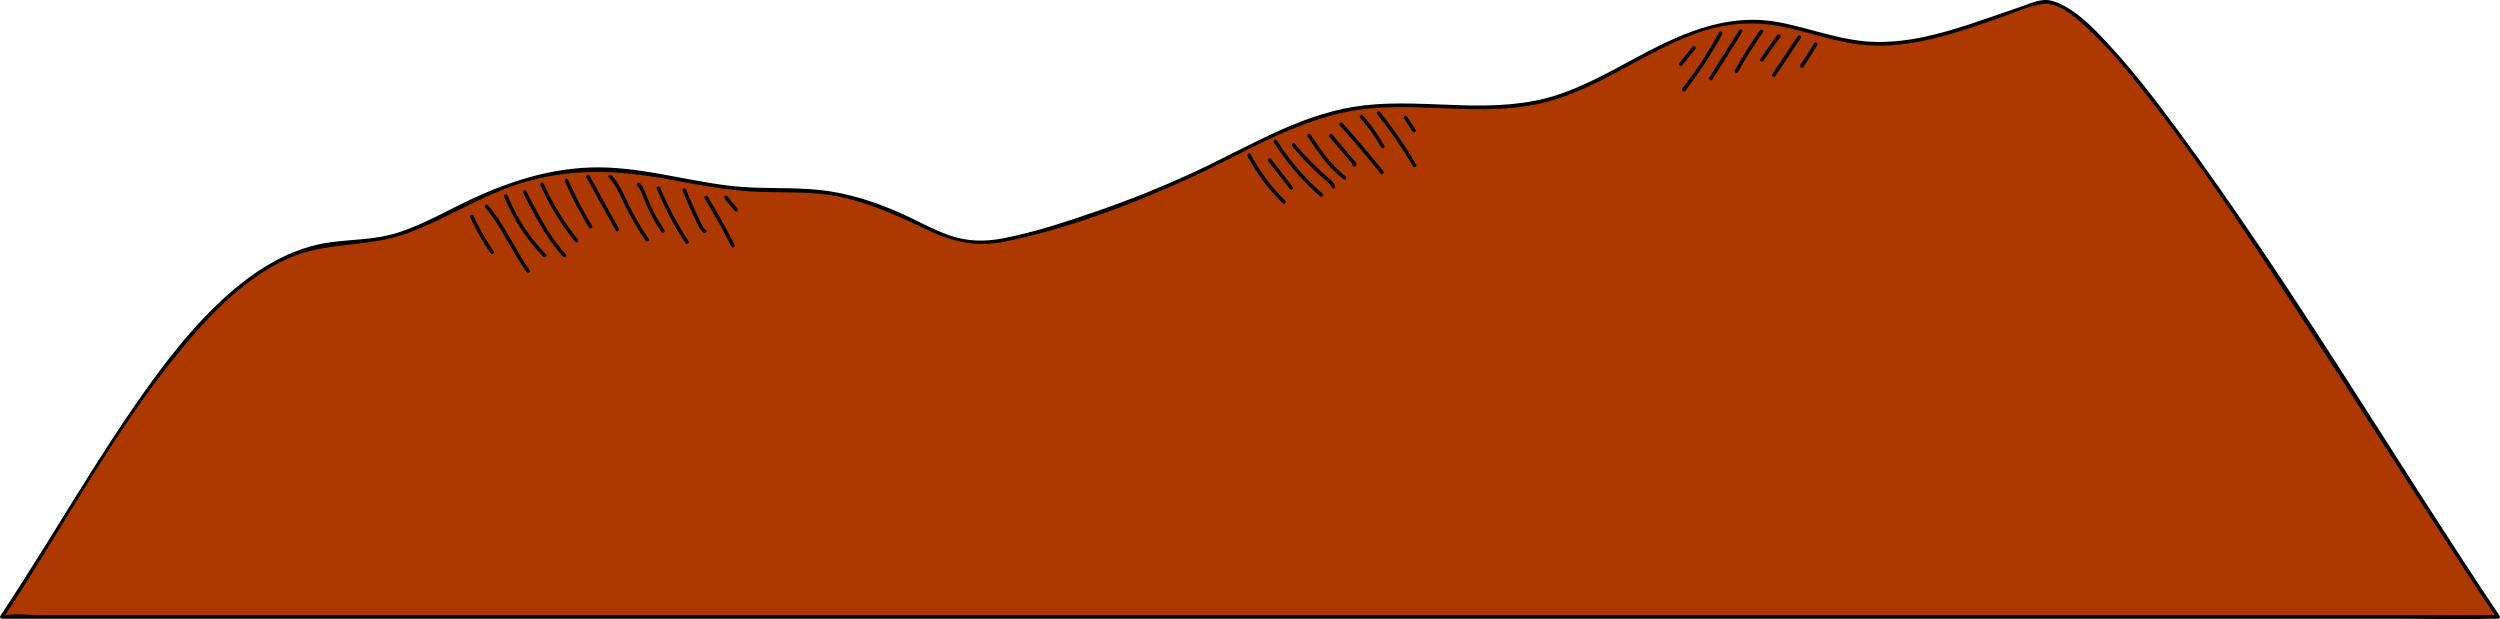 <?xml version="1.0" encoding="UTF-8"?> <svg xmlns="http://www.w3.org/2000/svg" id="Layer_2" data-name="Layer 2" viewBox="0 0 2064.61 511.24"><defs><style> .cls-1 { fill: #ad3900; } </style></defs><g id="Layer_1-2" data-name="Layer 1"><g><g><path class="cls-1" d="m2063.06,509.46C1930.09,310.94,1739.4-14.03,1685.15,2.05c-48.84,14.48-97.22,38.78-147.87,33.33-30.2-3.25-58.81-17.05-89.17-17.8-62.27-1.55-112.67,50.53-173.11,65.61-51.91,12.95-107.2-2.36-159.88,6.99-39.75,7.05-75.52,27.65-111.78,45.39-51.08,24.99-104.67,44.85-159.7,59.18-13.79,3.59-28.01,6.86-42.18,5.31-16.92-1.85-32.24-10.36-47.58-17.74-31.34-15.08-63.43-25.65-98.16-24.82-84,2-123.56-24.84-188-16-84.86,11.64-111.7,57.88-181,59-114.74,1.86-194.64,172.61-285.2,308.95h2061.55Z"></path><path d="m2064.36,508.7c-89.3-133.41-170.85-272.43-266.2-401.72-17.16-23.27-34.83-46.33-54.35-67.69-11.99-13.12-25.34-27.69-41.54-35.68-4.55-2.25-9.52-3.98-14.67-3.54-7.01.59-14.09,4-20.71,6.2-13.13,4.37-26.13,9.1-39.28,13.42-26.16,8.61-53.32,15.95-81.1,14.85s-53.05-12.08-79.98-16.58c-42.96-7.19-80.76,11.01-117.6,30.86-20.23,10.9-40.48,22.17-62.38,29.44-25.76,8.54-52.8,9.43-79.69,8.67s-53.7-2.97-80.42.1c-24.18,2.78-47.15,10.65-69.28,20.54-24.4,10.9-47.83,23.83-72.09,35.02-25.7,11.86-52,22.42-78.75,31.65-25.48,8.78-51.76,17.57-78.27,22.64-14.94,2.86-29.32,2.56-43.78-2.43-13.75-4.75-26.47-12.19-39.73-18.1-21.26-9.47-43.61-16.81-66.83-19.37-25.04-2.76-50.3-.54-75.42-3.59-38.19-4.63-75.75-16.34-114.51-15.08-39.74,1.29-76.51,14.85-111.61,32.55-15.74,7.94-31.43,16.17-48.3,21.48-18.16,5.71-36.16,5.22-54.74,7.69-32.17,4.27-60.57,21.77-84.5,42.92-29.72,26.27-54.05,58.34-76.55,90.82-26.19,37.8-49.99,77.19-74.3,116.21-12.29,19.72-24.7,39.36-37.53,58.73-.64.97.21,2.26,1.3,2.26h1977.97c26.66,0,53.42.64,80.08,0,1.17-.03,2.33,0,3.5,0,1.93,0,1.93-3,0-3H32.55c-8.78,0-18.84-1.37-27.53,0-1.11.17-2.37,0-3.5,0l1.3,2.26c49.71-75.01,91.96-156.15,149.87-225.41,23.46-28.06,50.67-55.41,84.31-70.96,31.6-14.6,66.22-9.2,98.57-20.95,34.26-12.44,64.51-33.27,99.88-43.18,40.56-11.36,79.06-8.75,119.87-1.07,19.24,3.62,38.49,7.13,58,8.94,26.08,2.41,52.49-.5,78.3,4.54,26.51,5.17,50.47,16.44,74.7,27.93,21.34,10.12,41.06,14.17,64.45,9.33,51.01-10.57,101.38-29.63,148.78-50.97,48.4-21.8,94.9-52.81,148.81-58.57,50.89-5.44,103.07,7.73,153.07-6.82,42-12.23,77.12-39.98,117.96-54.97,22.81-8.37,45.97-10.99,69.94-6.54,24.08,4.47,47.11,13.77,71.67,15.73,24.79,1.98,49.46-3.08,73.1-10.12,12.04-3.59,23.9-7.73,35.77-11.83s23.98-9.84,35.99-11.85c13.58-2.28,26.73,9.73,36.01,18.06,18.25,16.39,34.03,35.61,49.2,54.81,45.61,57.7,86.14,119.48,126.4,180.97,44.94,68.64,88.78,137.99,133.69,206.64,10.13,15.49,20.33,30.93,30.62,46.31,1.07,1.6,3.67.1,2.59-1.51Z"></path></g><path d="m1030.24,128.88c7.58,14.41,17.41,27.6,29.06,38.97,1.38,1.35,3.51-.77,2.12-2.12-11.48-11.21-21.12-24.17-28.59-38.37-.9-1.71-3.49-.19-2.59,1.51h0Z"></path><path d="m1047.44,133.21c5.97,7.69,11.95,15.38,17.92,23.07.5.64,1.59.52,2.12,0,.64-.62.49-1.49,0-2.12-5.97-7.69-11.95-15.38-17.92-23.07-.5-.64-1.59-.52-2.12,0-.64.62-.49,1.49,0,2.12h0Z"></path><path d="m1051.99,117.54c8.16,12.92,17.76,24.93,28.61,35.7,3.07,3.04,6.23,5.98,9.49,8.82,1.45,1.26,3.58-.85,2.12-2.12-11.32-9.88-21.56-21.01-30.37-33.18-2.53-3.5-4.95-7.08-7.26-10.73-1.03-1.63-3.62-.12-2.59,1.51h0Z"></path><path d="m1067.26,120.86c5.15,6.19,10.59,12.13,16.34,17.78,2.84,2.79,5.76,5.52,8.74,8.16,2.71,2.41,6.07,4.65,7.64,8.03.81,1.75,3.4.23,2.59-1.51-1.6-3.44-4.82-5.74-7.59-8.18-3.05-2.69-6.02-5.46-8.93-8.3-5.86-5.74-11.42-11.79-16.67-18.1-1.23-1.49-3.35.65-2.12,2.12h0Z"></path><path d="m1079.85,112.8c8.55,12.86,17.35,25.88,29.78,35.35,1.54,1.17,3.03-1.43,1.51-2.59-11.98-9.13-20.46-21.88-28.7-34.27-1.06-1.6-3.66-.1-2.59,1.51h0Z"></path><path d="m1097.99,113.17c3.27,3.86,6.54,7.71,9.82,11.57l4.83,5.69,2.49,2.94,1.25,1.47.62.73c.28.5.43.37.45-.39-1.51,1.2.62,3.31,2.12,2.12,2.19-1.74-1.08-4.6-2.16-5.88l-5.76-6.79c-3.84-4.53-7.69-9.06-11.53-13.59-1.25-1.47-3.36.66-2.12,2.12h0Z"></path><path d="m1106.5,103.66c11.61,12.93,22.85,26.19,33.72,39.74,1.21,1.51,3.32-.63,2.12-2.12-10.87-13.56-22.12-26.81-33.72-39.74-1.29-1.44-3.41.69-2.12,2.12h0Z"></path><path d="m1123.34,97.31c6.57,7.52,12.34,15.7,17.25,24.4.95,1.68,3.54.17,2.59-1.51-5.04-8.92-10.98-17.29-17.72-25-1.27-1.46-3.39.67-2.12,2.12h0Z"></path><path d="m1137.36,94.28c10.89,13.59,20.76,27.99,29.55,43.02.97,1.67,3.57.16,2.59-1.51-8.92-15.26-18.97-29.84-30.02-43.63-1.21-1.51-3.32.63-2.12,2.12h0Z"></path><path d="m400.79,171.5c10.69,12.47,17.89,27.34,26.34,41.31,2.42,4,4.95,7.93,7.69,11.73,1.12,1.55,3.72.06,2.59-1.51-9.69-13.45-16.67-28.59-25.92-42.32-2.65-3.93-5.48-7.73-8.57-11.32-1.26-1.47-3.37.66-2.12,2.12h0Z"></path><path d="m416.34,162.3c5.77,14.34,13.65,27.73,23.41,39.72,2.8,3.44,5.76,6.75,8.85,9.94,1.35,1.39,3.47-.73,2.12-2.12-10.49-10.8-19.32-23.15-26.14-36.58-1.95-3.84-3.74-7.76-5.35-11.76-.71-1.77-3.62-1-2.89.8h0Z"></path><path d="m432.07,159.25c7.34,14.48,14.72,29.05,24.35,42.18,2.7,3.68,5.56,7.24,8.61,10.63,1.29,1.44,3.41-.69,2.12-2.12-10.72-11.92-18.83-25.84-26.23-39.98-2.12-4.06-4.19-8.14-6.26-12.22-.87-1.72-3.46-.21-2.59,1.51h0Z"></path><path d="m477.2,197.66c-11.41-14.06-20.9-29.64-28.23-46.19-.78-1.76-3.37-.24-2.59,1.51,7.44,16.8,17.12,32.53,28.7,46.8,1.22,1.5,3.33-.63,2.12-2.12h0Z"></path><path d="m488.97,186.49c-7.42-12.3-14.06-25.06-19.89-38.19-.78-1.76-3.37-.24-2.59,1.51,5.83,13.13,12.47,25.89,19.89,38.19,1,1.65,3.59.15,2.59-1.51h0Z"></path><path d="m511.05,188.74l-24.17-43.66c-.94-1.69-3.53-.18-2.59,1.51,8.06,14.55,16.11,29.11,24.17,43.66.94,1.69,3.53.18,2.59-1.51h0Z"></path><path d="m535.74,197.25c-4.68-6.85-9.02-13.94-12.96-21.24-3.72-6.89-6.74-14.13-10.46-21.02-2.01-3.72-4.37-7.27-7.34-10.3-1.35-1.38-3.47.74-2.12,2.12,5.19,5.29,8.2,12.15,11.31,18.77,3.45,7.33,7.26,14.49,11.44,21.44,2.4,3.99,4.92,7.9,7.54,11.74,1.08,1.58,3.68.09,2.59-1.51h0Z"></path><path d="m548.7,189.92c-4.23-6.23-7.96-12.79-11.11-19.64-1.54-3.33-2.86-6.74-4.19-10.15-1.24-3.2-2.63-6.29-4.93-8.87-1.29-1.45-3.4.68-2.12,2.12,2.22,2.49,3.43,5.63,4.6,8.71,1.3,3.42,2.7,6.81,4.24,10.13,3.11,6.69,6.77,13.12,10.92,19.22,1.08,1.59,3.68.09,2.59-1.51h0Z"></path><path d="m568.57,199.19c-9.07-13.98-16.96-28.75-23.28-44.17-.72-1.76-3.63-.99-2.89.8,6.42,15.67,14.37,30.68,23.59,44.89,1.05,1.61,3.65.11,2.59-1.51h0Z"></path><path d="m582.72,189.65c-2.25-1.32-3.23-4.27-4.3-6.51-1.4-2.91-2.77-5.83-4.11-8.76-2.71-5.89-5.31-11.84-7.8-17.82-.31-.75-.99-1.27-1.85-1.05-.71.19-1.36,1.1-1.05,1.85,2.66,6.37,5.42,12.7,8.31,18.98,1.42,3.08,2.86,6.14,4.33,9.2,1.23,2.54,2.42,5.22,4.96,6.71,1.67.98,3.18-1.62,1.51-2.59h0Z"></path><path d="m606.62,202.09c-6.84-13.5-14.21-26.74-22.09-39.66-1-1.65-3.6-.14-2.59,1.51,7.88,12.92,15.25,26.16,22.09,39.66.87,1.72,3.46.21,2.59-1.51h0Z"></path><path d="m608.94,172.14c-2.76-3.34-5.51-6.68-8.27-10.01-.52-.62-1.59-.53-2.12,0-.62.62-.52,1.49,0,2.12,2.76,3.34,5.51,6.68,8.27,10.01.52.62,1.59.53,2.12,0,.62-.62.52-1.49,0-2.12h0Z"></path><path d="m1419.75,26.59c-8.92,16.38-19.12,32.05-30.48,46.83l2.59,1.51c.16-.36.32-.72.48-1.09.78-1.75-1.8-3.28-2.59-1.51-.16.36-.32.72-.48,1.09-.8,1.79,1.42,3.04,2.59,1.51,11.37-14.79,21.56-30.45,30.48-46.83.92-1.7-1.67-3.21-2.59-1.51h0Z"></path><path d="m1436.17,24.95c-8.18,13.06-16.36,26.12-24.55,39.18-1.03,1.64,1.57,3.15,2.59,1.51,8.18-13.06,16.36-26.12,24.55-39.18,1.03-1.64-1.57-3.15-2.59-1.51h0Z"></path><path d="m1453.45,25.08c-7.49,10.59-14.41,21.57-20.75,32.88-.94,1.69,1.65,3.2,2.59,1.51,6.34-11.32,13.27-22.29,20.75-32.88,1.12-1.58-1.48-3.08-2.59-1.51h0Z"></path><path d="m1467.75,29.14c-4.86,6.35-9.5,12.87-13.91,19.54-1.07,1.62,1.53,3.12,2.59,1.51,4.41-6.67,9.04-13.19,13.91-19.54.5-.65.1-1.67-.54-2.05-.77-.46-1.56-.1-2.05.54h0Z"></path><path d="m1484.59,29.9c-6.98,10.45-13.97,20.9-20.95,31.35-1.08,1.61,1.52,3.11,2.59,1.51,6.98-10.45,13.97-20.9,20.95-31.35,1.08-1.61-1.52-3.11-2.59-1.51h0Z"></path><path d="m388.33,179.58c4.8,10.32,10.43,20.23,16.86,29.62,1.08,1.58,3.68.09,2.59-1.51-6.42-9.39-12.06-19.3-16.86-29.62-.81-1.75-3.4-.23-2.59,1.51h0Z"></path><path d="m1159.44,97.88c2.37,3.56,4.75,7.12,7.12,10.68.45.67,1.32.96,2.05.54.67-.39.99-1.38.54-2.05-2.37-3.56-4.75-7.12-7.12-10.68-.45-.67-1.32-.96-2.05-.54-.67.39-.99,1.38-.54,2.05h0Z"></path><path d="m1397.84,38.49c-3.6,4.47-7.2,8.94-10.8,13.4-.51.63-.62,1.51,0,2.12.53.53,1.61.63,2.12,0,3.6-4.47,7.2-8.94,10.8-13.4.51-.63.62-1.51,0-2.12-.53-.53-1.61-.63-2.12,0h0Z"></path><path d="m1498.24,35.7c-3.8,6.03-7.6,12.06-11.4,18.09-1.03,1.64,1.56,3.15,2.59,1.51,3.8-6.03,7.6-12.06,11.4-18.09,1.03-1.64-1.56-3.15-2.59-1.51h0Z"></path></g></g></svg> 